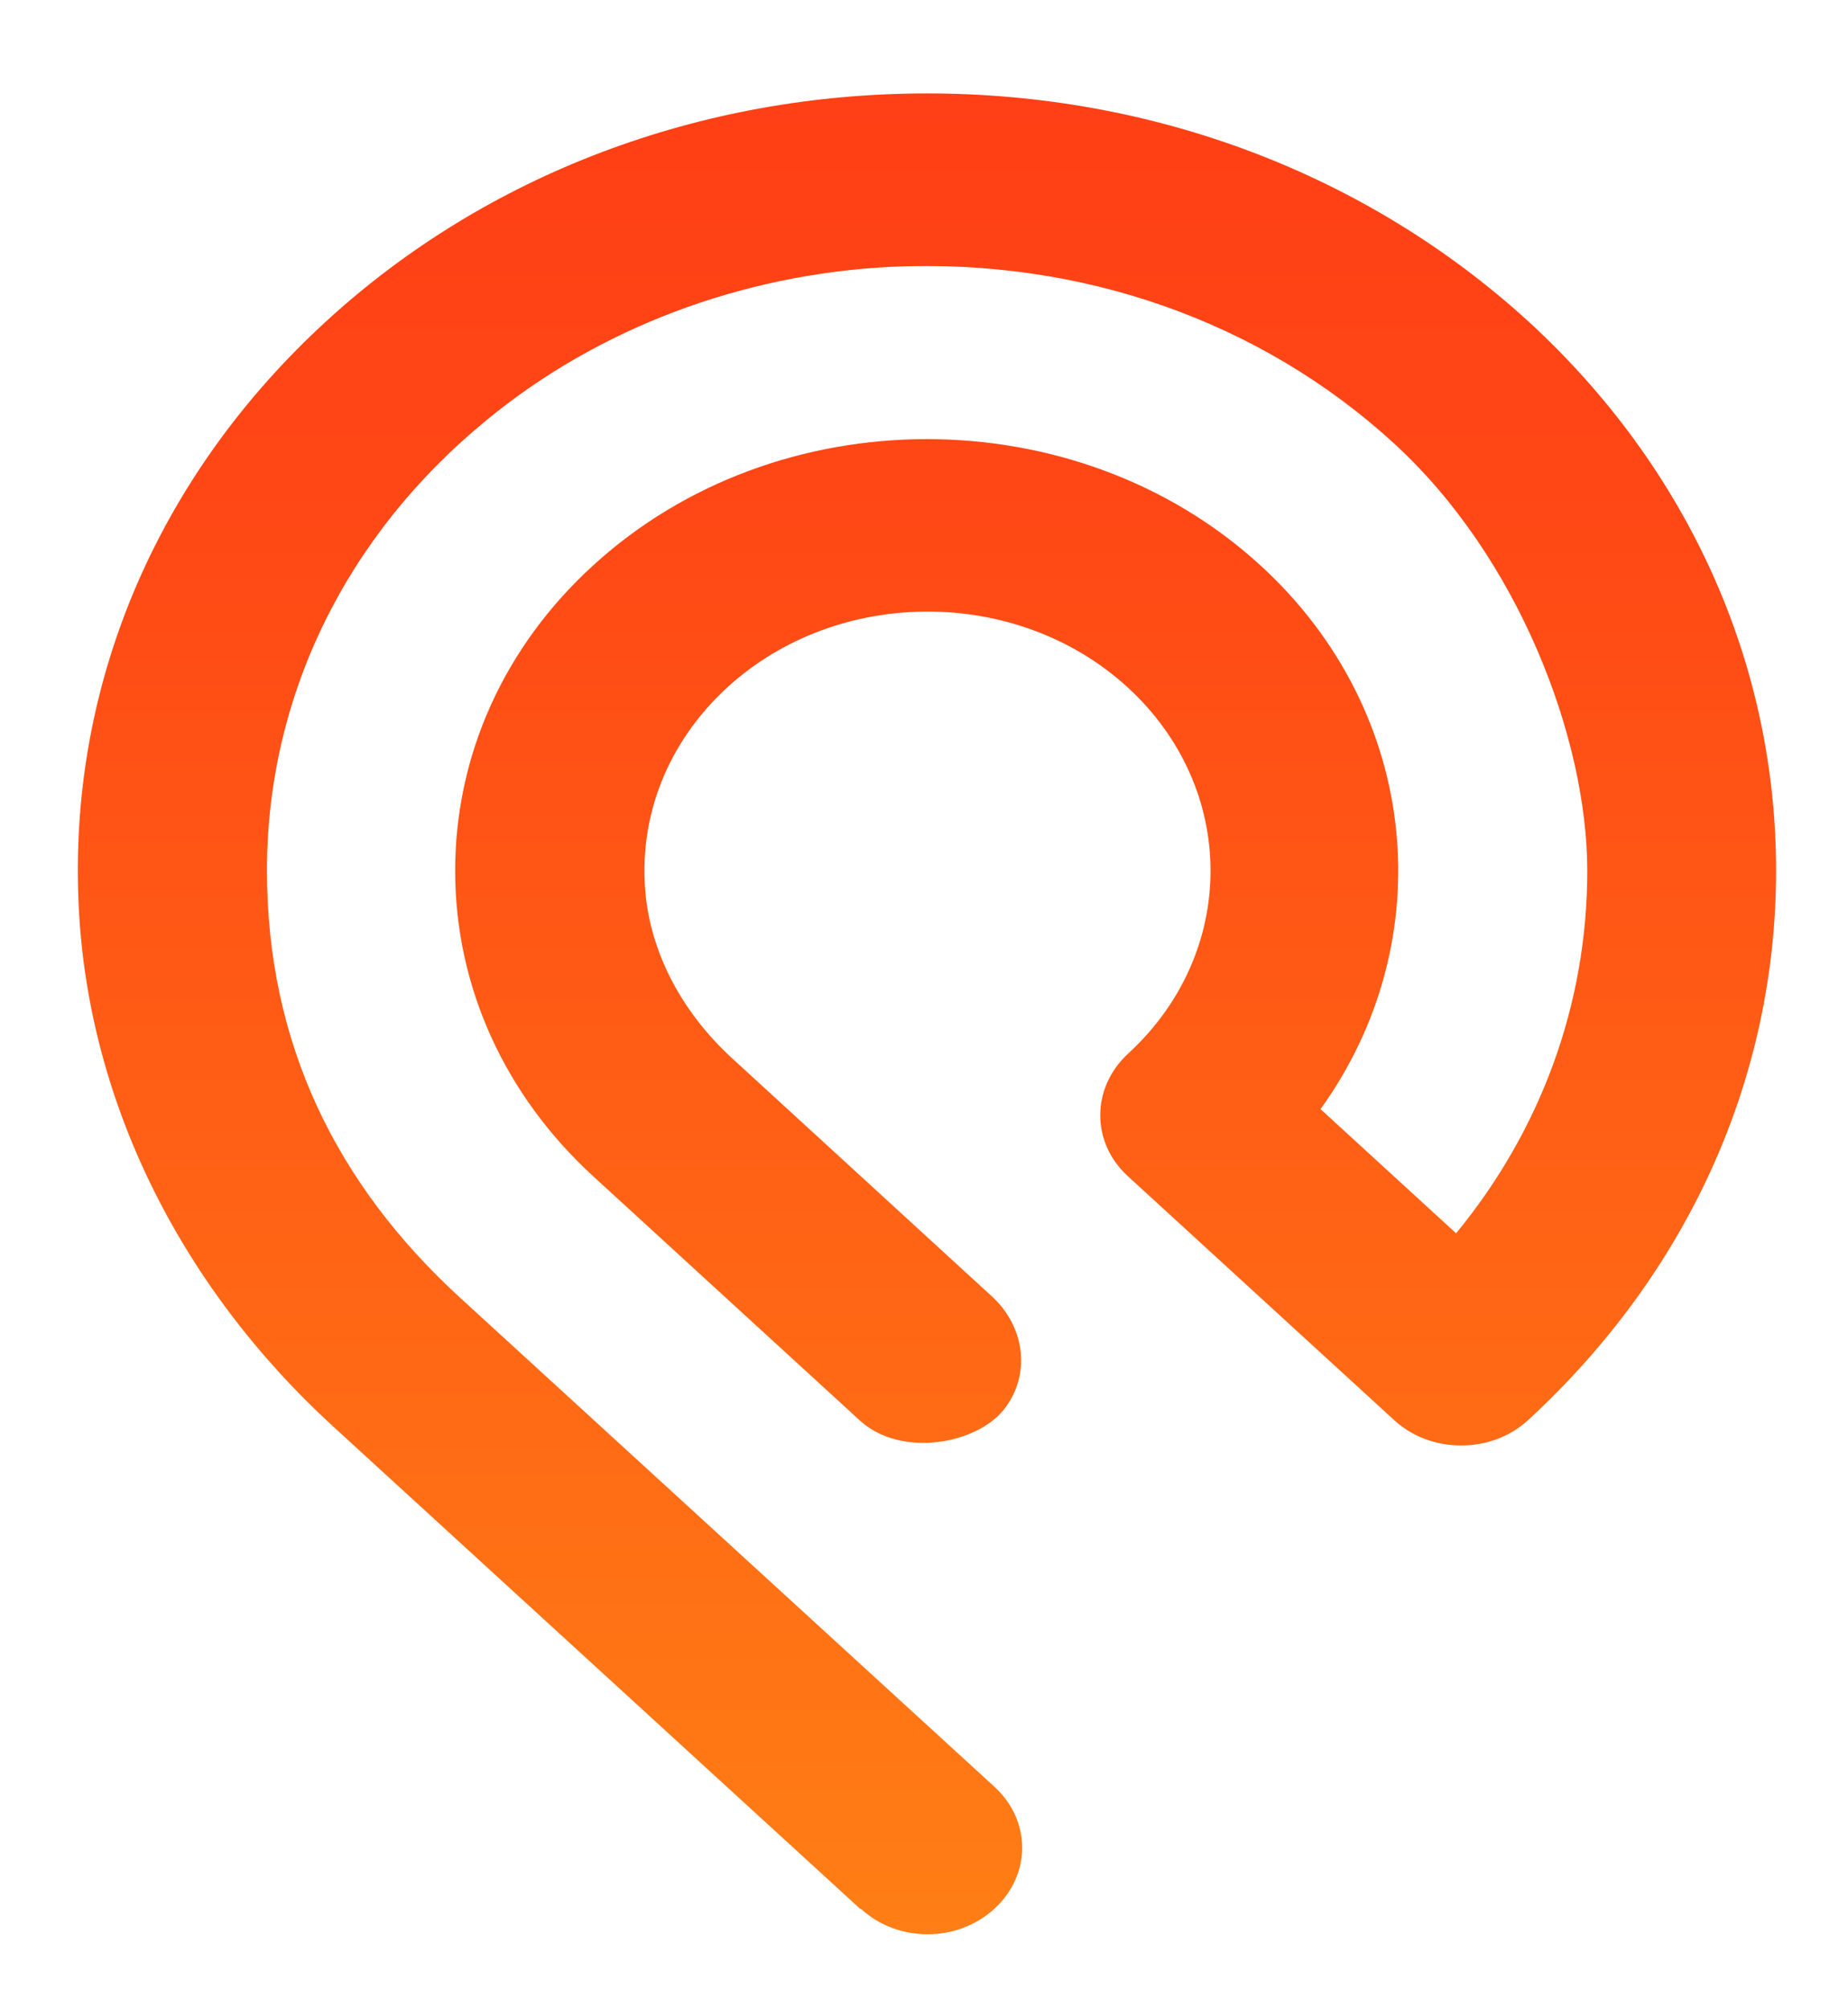 <svg viewBox="0 0 92 100" xmlns:xlink="http://www.w3.org/1999/xlink" xmlns="http://www.w3.org/2000/svg" id="Layer_2">
  <defs>
    <style>
      .cls-1 {
        fill: url(#linear-gradient-2);
      }

      .cls-2 {
        fill: none;
      }

      .cls-3 {
        fill: url(#linear-gradient);
      }

      .cls-4 {
        clip-path: url(#clippath);
      }
    </style>
    <clipPath id="clippath">
      <rect ry=".91" rx=".91" height="100" width="92" class="cls-2"></rect>
    </clipPath>
    <linearGradient gradientUnits="userSpaceOnUse" gradientTransform="translate(0 -818.86) scale(1 -1)" y2="-823.51" x2="46.15" y1="-915.13" x1="46.15" id="linear-gradient">
      <stop stop-color="#ff8815" offset="0"></stop>
      <stop stop-color="#ff7e15" offset="0"></stop>
      <stop stop-color="#ff5b15" offset=".5"></stop>
      <stop stop-color="#ff4615" offset=".8"></stop>
      <stop stop-color="#ff3f15" offset="1"></stop>
    </linearGradient>
    <linearGradient gradientTransform="matrix(1,0,0,1,0,0)" y2="75.8" x2="61.31" y1="84.77" x1="61.31" id="linear-gradient-2"></linearGradient>
  </defs>
  <g data-name="Layer_2" id="Layer_2-2">
    <g class="cls-4">
      <path d="M42.81,94.99l-26.25-24.02c-7.67-7.03-12.32-16.42-12.66-26.32-.4-10.81,4.02-21.05,12.36-28.68,7.97-7.3,18.6-11.32,29.9-11.32s21.88,4.02,29.9,11.32c7.97,7.3,12.36,17.03,12.36,27.36s-4.39,20.03-12.36,27.36c-.89.81-2.06,1.25-3.32,1.25s-2.43-.44-3.32-1.25l-13.28-12.16c-1.84-1.69-1.81-4.41.03-6.1,5.47-5.03,5.46-13.19-.03-18.22s-14.43-5.03-19.93,0c-2.99,2.74-4.47,6.49-4.06,10.41.33,3.01,1.89,5.81,4.21,7.97l13.02,11.93c1.66,1.52,1.96,3.92.59,5.64s-5.13,2.4-7.16.54l-13.28-12.16c-4.42-4.05-6.87-9.46-6.87-15.2s2.43-11.15,6.87-15.2c9.16-8.38,24.07-8.38,33.22,0,8.01,7.33,9,18.72,2.99,27.06l6.75,6.18c4.25-5.17,6.53-11.45,6.53-18.04s-3.43-15.61-9.63-21.28c-6.64-6.08-15.57-9.22-25.03-8.78-7.46.37-14.61,3.07-20.15,7.64-7.05,5.78-10.92,13.82-10.92,22.4s3.43,15.61,9.63,21.28l26.58,24.32c1.85,1.69,1.85,4.39,0,6.08s-4.8,1.69-6.64,0h-.04,0-.02Z" class="cls-3"></path>
      <circle r="4.48" cy="80.29" cx="61.31" class="cls-1"></circle>
    </g>
  </g>
</svg>